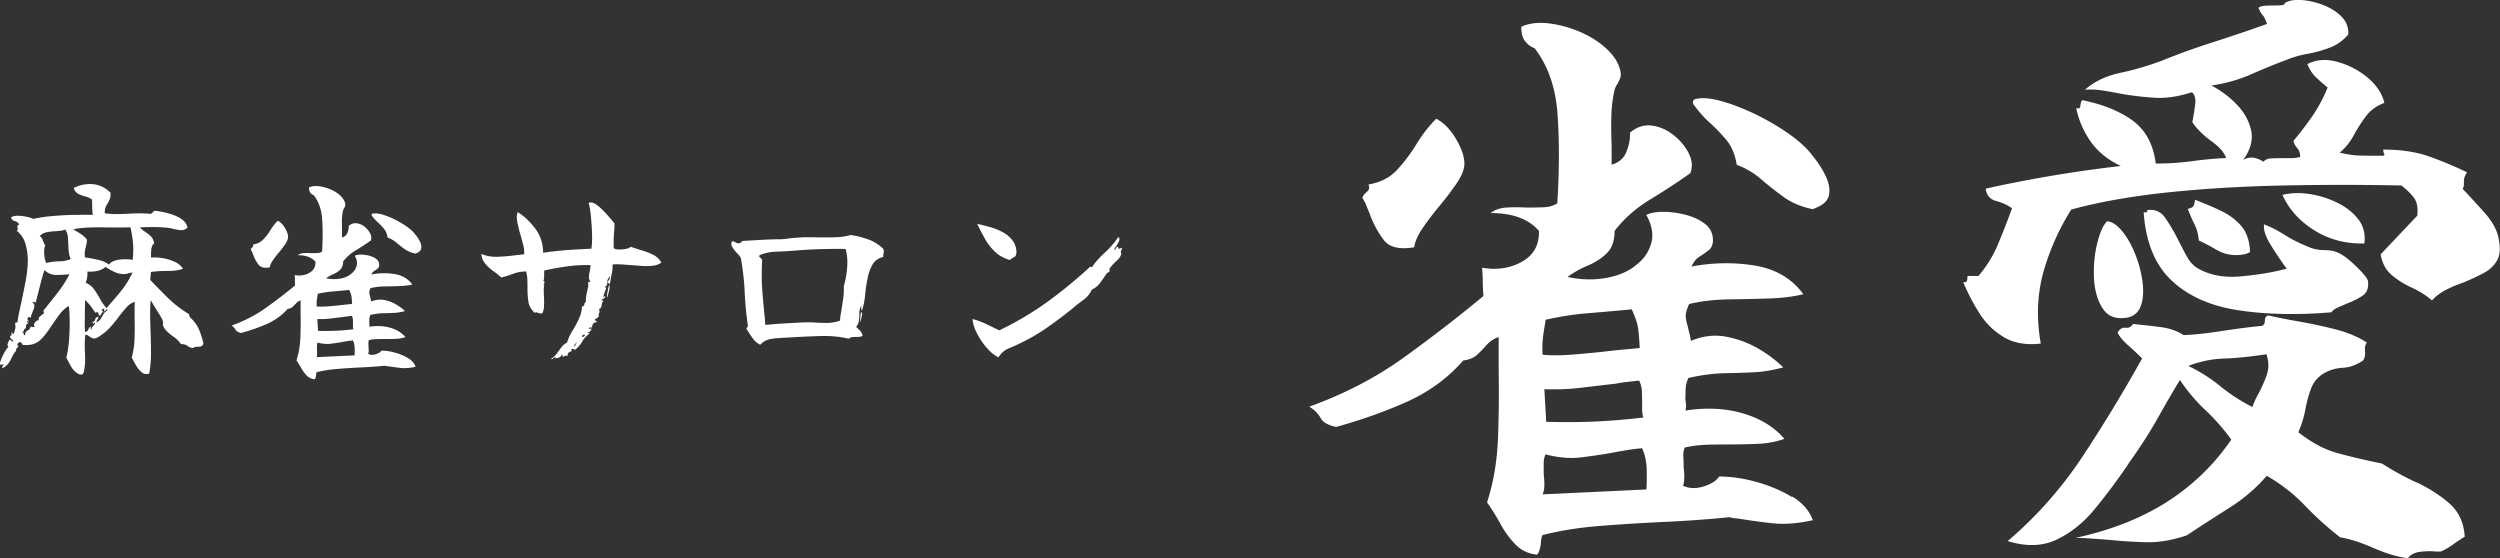 <svg xmlns="http://www.w3.org/2000/svg" id="_01" viewBox="0 0 268.72 60.01"><rect x="0" y="0" width="268.72" height="60.01" fill="#333333" stroke="none"/><defs><style>.cls-1{fill:#ffffff;stroke-width:0}</style></defs><g id="logo"><path id="_雀愛" d="M194.77 16.66c-.57-.75-1.4-1.51-2.5-2.28-1.09-.77-2.28-1.46-3.55-2.08-1.27-.62-2.49-1.09-3.65-1.42-1.16-.33-2.11-.41-2.86-.23-.22.09-.29.26-.2.53.53.75 1.11 1.41 1.74 1.98.63.57 1.24 1.2 1.81 1.88.57.68.94 1.58 1.12 2.68.96.35 1.83.86 2.59 1.52.77.66 1.58 1.3 2.43 1.92.85.62 1.89 1.06 3.12 1.32 1.05-.35 1.64-.85 1.77-1.49.13-.64 0-1.35-.39-2.15-.39-.79-.88-1.52-1.44-2.18Zm-2.14 36.77c-1.12-.68-2.39-1.22-3.81-1.62-1.42-.4-2.77-.59-4.04-.59-.26.44-.81.79-1.64 1.06-.83.26-1.58.24-2.23-.07.09-.26.13-.57.13-.93s-.02-.7-.07-1.06c0-.4-.01-.78-.03-1.16-.02-.37.03-.69.16-.96.79-.18 1.6-.27 2.43-.3.83-.02 1.64-.03 2.43-.03 1.05 0 2.07-.02 3.05-.07.99-.04 1.92-.22 2.79-.53-1.1-1.28-2.58-2.19-4.47-2.74-1.88-.55-3.94-.65-6.17-.3.04-.13.07-.3.07-.5s-.02-.41-.07-.63c0-.4.01-.8.03-1.22.02-.42.12-.8.3-1.16 1.4-.31 2.65-.47 3.74-.5 1.09-.02 2.16-.05 3.19-.1 1.03-.04 2.11-.22 3.25-.53-.75-.75-1.65-1.43-2.73-2.05-1.07-.62-2.22-1.03-3.45-1.26-1.23-.22-2.47-.07-3.74.46-.04-.31-.1-.58-.16-.83-.07-.24-.12-.47-.16-.69-.13-.4-.21-.76-.23-1.09-.02-.33.1-.78.36-1.35 1.27-.31 2.66-.47 4.17-.5 1.51-.02 2.98-.05 4.4-.1 1.42-.04 2.66-.2 3.71-.46-1.23-1.67-2.96-2.7-5.19-3.07-2.23-.37-4.51-.34-6.83.1.22-.48.5-.84.85-1.06.35-.22.68-.45.99-.69.31-.24.46-.6.46-1.09 0-.7-.27-1.28-.82-1.72-.55-.44-1.24-.77-2.07-.99-.83-.22-1.64-.33-2.43-.33s-1.4.11-1.84.33c.61 1.1.79 2.11.53 3.04-.26.93-.79 1.7-1.58 2.31-.83.71-1.92 1.18-3.25 1.42-1.34.24-2.73.21-4.17-.1.66-.48 1.38-.89 2.17-1.22.79-.33 1.47-.77 2.04-1.32.57-.55.85-1.35.85-2.41 1.01-1.32 2.28-2.44 3.81-3.37 1.53-.93 2.98-1.87 4.33-2.84.26-.66.21-1.36-.16-2.11-.37-.75-.92-1.41-1.64-1.98-.72-.57-1.5-.91-2.33-1.02-.83-.11-1.62.14-2.36.76.04.62-.08 1.29-.36 2.02-.29.73-.82 1.2-1.61 1.42v-2.05c-.04-1.06-.06-2.09-.03-3.11.02-1.01.14-1.98.36-2.91.04-.18.15-.4.33-.66.09-.18.16-.34.23-.5.07-.15.1-.32.1-.5-.09-.88-.53-1.72-1.31-2.51-.79-.79-1.75-1.44-2.89-1.95-1.14-.51-2.3-.84-3.48-.99-1.18-.15-2.19-.03-3.02.36 0 .66.13 1.17.39 1.52.26.35.61.62 1.05.79 1.45 1.89 2.27 4.27 2.46 7.14.2 2.86.19 6.04-.03 9.52-.39.26-.89.41-1.48.43-.59.02-1.22.03-1.87.03-.7-.04-1.4-.04-2.1 0-.7.04-1.27.24-1.71.59 2.36 0 4.09.64 5.19 1.92.04 1.5-.56 2.6-1.81 3.3-1.25.71-2.68.93-4.3.66.04.53.07 1.01.07 1.45s.02.97.07 1.59c-2.76 2.29-5.63 4.5-8.6 6.64-2.98 2.14-6.35 3.89-10.12 5.25.57.35.97.76 1.22 1.22.24.46.8.78 1.67.96 2.71-.75 5.25-1.65 7.62-2.71 2.36-1.06 4.38-2.53 6.04-4.43.66-.09 1.16-.3 1.51-.63.35-.33.69-.68 1.02-1.06a3 3 0 0 1 1.28-.83V40c.04 2.16.02 4.49-.07 7-.09 2.51-.48 4.85-1.18 7 .53.75 1.02 1.54 1.48 2.38.46.84 1 1.56 1.61 2.18.61.62 1.38.97 2.3 1.06.22-.31.35-.72.39-1.22.04-.51.11-.8.2-.89 1.93-.49 4.03-.82 6.31-.99 2.28-.18 4.6-.32 6.96-.43 2.36-.11 4.64-.28 6.83-.5.13.04.26.08.39.1.13.02.26.03.39.03 1.36.22 2.65.4 3.88.53s2.65.02 4.27-.33c-.35-1.01-1.08-1.86-2.2-2.54Zm-16.15-11.4c.02.4.03.79.03 1.19v.83c0 .29.04.56.13.83-1.88.22-3.61.36-5.19.43-1.58.07-3.33.08-5.25.03l-.2-3.5c1.4.04 2.74-.01 4.01-.17 1.27-.15 2.5-.3 3.68-.43.44-.09.86-.15 1.28-.2.42-.04.82-.09 1.22-.13.17.35.27.73.3 1.12Zm-10.65-5.61c.07-.53.14-1.03.23-1.52.04-.22.07-.4.07-.53 1.58-.35 3.04-.58 4.4-.69 1.36-.11 2.98-.25 4.86-.43.35.75.57 1.38.66 1.88.09.51.15 1.27.2 2.28-.44.04-.9.09-1.38.13-.48.04-.94.09-1.38.13-1.49.18-2.92.32-4.3.43-1.38.11-2.51.12-3.38.03-.04-.62-.03-1.19.03-1.72Zm11.14 16.19-11.17.53c.13-.26.2-.59.2-.99s-.02-.79-.07-1.19V49.8c0-.37.07-.69.2-.96 1.36.35 2.6.46 3.74.33a56.7 56.7 0 0 0 3.55-.53c.48-.09.97-.18 1.48-.26.5-.09 1.04-.15 1.61-.2.31.71.47 1.45.49 2.25.02.79.01 1.52-.03 2.18Zm-29.69-29.47c.39 1.01.89 1.91 1.48 2.68.59.77 1.68 1.02 3.25.76.09-.62.39-1.31.92-2.08s1.13-1.56 1.81-2.38c.68-.81 1.28-1.61 1.81-2.38.53-.77.81-1.44.85-2.02.04-.75-.24-1.65-.85-2.71s-1.34-1.81-2.17-2.25c-.79.79-1.5 1.71-2.13 2.74-.64 1.04-1.34 1.96-2.1 2.78-.77.82-1.78 1.33-3.05 1.55.09.26.09.46 0 .59-.09.13-.2.24-.33.33-.18.18-.29.35-.33.53.17.26.33.56.46.89.13.33.26.65.39.96Zm112.44 28.71a31.5 31.5 0 0 1-3.68-2.02c-1.93-.4-3.56-.78-4.89-1.16-1.34-.37-2.7-1.11-4.11-2.21.35-.79.6-1.61.76-2.44.15-.84.36-1.6.62-2.28.26-.68.72-1.22 1.38-1.62.61-.35 1.29-.55 2.04-.59.74-.04 1.47-.31 2.17-.79.17-.26.24-.59.2-.99-.04-.4.02-.7.2-.93-.96-.62-2.09-1.09-3.38-1.42-1.29-.33-2.57-.6-3.84-.83-1.27-.22-2.39-.44-3.35-.66-.26.04-.39.22-.39.53s-.11.51-.33.59c-1.36.13-2.81.32-4.37.56-1.55.24-2.9.39-4.04.43-.66-.44-1.48-.73-2.46-.86-.99-.13-1.98-.24-2.99-.33-.18.31-.44.44-.79.4-.35-.04-.64.13-.85.53.22.44.59.89 1.12 1.35.53.46 1.03.94 1.51 1.42a164.11 164.11 0 0 1-6.4 10.54 43.314 43.314 0 0 1-8.05 9.09c2.01.62 3.78.56 5.29-.17 1.51-.73 2.85-1.8 4.01-3.2 1.16-1.41 2.24-2.84 3.25-4.3.13-.18.25-.35.36-.53.11-.18.23-.35.36-.53 1.09-1.54 2.07-3.07 2.92-4.59.85-1.52 1.63-2.85 2.33-4 .79 1.19 1.7 2.27 2.73 3.24 1.03.97 1.96 2.03 2.79 3.17-1.8 2.64-4.07 4.86-6.83 6.64-2.76 1.78-6.07 3.09-9.92 3.93.57 0 1.15.02 1.74.07.59.04 1.19.09 1.81.13 1.27.13 2.59.22 3.97.26 1.38.04 2.86-.2 4.43-.73 1.53-1.01 3.06-2 4.6-2.97 1.53-.97 2.87-2.11 4.01-3.44 1.53.88 2.89 1.94 4.07 3.17 1.18 1.23 2.45 2.38 3.81 3.44 1.05.18 2.25.56 3.61 1.16 1.36.59 2.58.96 3.68 1.09.31-.4.76-.63 1.35-.69.59-.07 1.13-.08 1.61-.03h.59c.48-.22.92-.47 1.31-.76.39-.29.81-.56 1.25-.83-.09-1.5-.64-2.69-1.64-3.57-1.01-.88-2.19-1.64-3.55-2.28Zm-16.06-11.57c-.24.68-.54 1.35-.89 2.02a7.487 7.487 0 0 0-.66 1.45c-1.23-.62-2.36-1.35-3.42-2.21a17.28 17.28 0 0 0-3.48-2.21c1.27-.48 2.55-.75 3.84-.79 1.29-.04 2.81-.2 4.57-.46.26.79.27 1.53.03 2.21Zm24.92-14.63c-.18-.93-.69-1.86-1.54-2.81-.85-.95-1.63-1.79-2.33-2.54.09-.18.13-.33.13-.46v-.33c0-.18.02-.33.07-.46.04-.13.13-.31.26-.53a39.18 39.18 0 0 0-4.01-1.68c-1.4-.51-3.07-.76-4.99-.76 0 .13.02.26.07.4.09.13.07.22-.07.26h-.79c-.79 0-1.43-.01-1.94-.03-.5-.02-1.15-.12-1.94-.3.61-.53 1.12-1.16 1.51-1.88.39-.73.83-1.41 1.31-2.05.48-.64 1.14-1.11 1.97-1.42-.26-1.06-.89-1.98-1.87-2.78a8.71 8.71 0 0 0-3.25-1.65c-1.18-.31-2.23-.22-3.15.26.22.57.53 1.05.92 1.42.39.37.81.74 1.25 1.09-.44 1.1-.98 2.11-1.61 3.04-.64.93-1.33 1.83-2.07 2.71.09.31.23.57.43.79.2.22.3.53.3.93-.31.09-.64.13-.99.13h-.99c-.44 0-.83.01-1.18.03-.35.02-.61.14-.79.36-.31-.22-.65-.36-1.02-.43s-.76.01-1.15.23c.79-1.1 1.07-2.16.85-3.17-.22-1.01-.73-1.94-1.54-2.78-.81-.84-1.72-1.52-2.73-2.05 1.53-.22 2.94-.62 4.24-1.19 1.29-.57 2.53-1.08 3.71-1.52a11.3 11.3 0 0 1 2.36-.69c.83-.15 1.63-.37 2.4-.66.77-.29 1.43-.76 2-1.42.04-.75-.2-1.39-.72-1.92-.53-.53-1.19-.95-2-1.26-.81-.31-1.6-.48-2.36-.53-.77-.04-1.35.07-1.74.33 0 .13-.12.21-.36.23-.24.02-.52.03-.82.03-.35 0-.68.01-.99.03-.31.02-.53.1-.66.23.17.4.33.66.46.79s.28.44.46.93c-1.97.71-3.89 1.35-5.75 1.95-1.86.59-3.67 1.24-5.42 1.95-1.49.57-3.01 1.02-4.56 1.35-1.55.33-2.84.94-3.84 1.82.57-.04 1.16-.02 1.77.07.61.09 1.25.2 1.9.33 1.18.22 2.42.37 3.71.46 1.29.09 2.66-.11 4.11-.59.31.26.43.68.36 1.26-.07.57-.14 1.08-.23 1.52-.04.22-.07.37-.07.46.48.71 1.16 1.38 2.04 2.02.88.64 1.4 1.24 1.58 1.82-1.1.04-2.31.15-3.65.33-1.34.18-2.64.26-3.91.26-.26-2.07-1.1-3.61-2.5-4.63-1.4-1.01-3.2-1.74-5.39-2.18-.09.04-.15.2-.2.46 0 .13-.02.24-.07.33-.04.09-.18.11-.39.07a9.6 9.6 0 0 0 1.54 3.57c.77 1.1 1.85 1.98 3.25 2.64-2.67.31-5.28.68-7.82 1.12-2.54.44-4.77.88-6.7 1.32.09.71.46 1.15 1.12 1.32.66.18 1.23.44 1.71.79-.48 1.32-.99 2.61-1.51 3.87-.53 1.26-1.23 2.39-2.1 3.4h-1.18v.13c0 .13-.02.26-.07.4-.04.13-.18.18-.39.13.48 1.15 1.06 2.26 1.74 3.34a7.725 7.725 0 0 0 2.63 2.58c1.07.64 2.4.87 3.97.69-.48-2.69-.39-5.22.26-7.6.66-2.38 1.66-4.65 3.02-6.81 3.11-.84 6.6-1.45 10.48-1.85s7.95-.64 12.22-.73c4.27-.09 8.53-.09 12.78 0 .57.44 1.02.88 1.35 1.32.33.44.45 1.08.36 1.92l-3.94 4.16c.17.97.58 1.72 1.22 2.25.63.53 1.36.98 2.17 1.35.81.37 1.52.83 2.13 1.35.39-.44.89-.81 1.48-1.12.59-.31 1.21-.57 1.87-.79.74-.31 1.46-.64 2.13-.99.68-.35 1.18-.81 1.51-1.39.33-.57.38-1.36.16-2.38Zm-19.83-.9c1.58.99 3.37 1.47 5.39 1.42.13-1.01-.09-1.88-.66-2.61-.57-.73-1.33-1.32-2.27-1.78-.94-.46-1.94-.77-2.99-.93-1.05-.15-2.01-.12-2.89.1.7 1.54 1.84 2.81 3.42 3.8Zm-20.23 9.42c.79-.13 1.31-.55 1.58-1.26.26-.7.33-1.56.2-2.58-.13-1.01-.39-2.02-.79-3.01-.39-.99-.87-1.82-1.41-2.48-.55-.66-1.08-1.01-1.61-1.06-.44.44-.8 1.26-1.08 2.45-.29 1.19-.39 2.42-.33 3.7.07 1.28.37 2.35.92 3.2.55.86 1.39 1.2 2.53 1.02Zm7.81-8.33c.66.31 1.3.65 1.94 1.02.63.37 1.32.56 2.07.56.26 0 .53-.02.79-.07.26-.04.5-.13.72-.26-.04-1.19-.36-2.12-.95-2.81-.59-.68-1.34-1.23-2.23-1.65-.9-.42-1.81-.8-2.73-1.16-.04.31-.1.53-.16.66-.07.13-.27.24-.62.33.22.57.46 1.12.72 1.65.26.53.42 1.1.46 1.72Zm-5.91-3.03c.22 3.22 1.22 5.66 2.99 7.33 1.77 1.67 4.15 2.74 7.13 3.2 2.98.46 6.33.54 10.05.23.17-.22.42-.4.72-.53.31-.13.61-.26.92-.4.61-.22 1.17-.5 1.68-.83.5-.33.71-.85.62-1.55 0-.18-.19-.47-.56-.89-.37-.42-.8-.84-1.28-1.26-.48-.42-.9-.72-1.25-.89-.44-.22-.94-.33-1.51-.33s-1.09-.09-1.58-.26c-1.09-.44-2.03-.9-2.79-1.39-.77-.48-1.5-.86-2.2-1.12-.09.57.16 1.33.76 2.28.59.95 1.15 1.77 1.67 2.48-1.49.4-3.14.67-4.96.83-1.82.16-3.36-.14-4.63-.89-.44-.26-.81-.67-1.12-1.22-.31-.55-.61-1.13-.92-1.75-.44-.88-.91-1.68-1.41-2.41-.5-.73-1.19-1-2.07-.83.13 0 .17.04.13.13-.04.09-.18.11-.39.07Z" style="fill:#ffffff;stroke-width:0"/><path d="M21.86 36.88c-.03.19-.1.3-.22.34-.11.03-.23.05-.36.05-.1 0-.19 0-.28.02s-.17.06-.25.12c-.26-.03-.46-.11-.6-.23-.14-.12-.38-.19-.7-.2-.22-.3-.46-.55-.72-.73-.26-.18-.49-.37-.71-.56-.22-.19-.39-.44-.52-.74.02-.06.02-.16.02-.29s-.04-.26-.12-.41c-.11-.19-.26-.44-.46-.76l-.74-1.21c-.05.48-.07 1-.06 1.55 0 .55.02 1.12.04 1.69.03.8.05 1.6.05 2.39s-.06 1.54-.19 2.24c-.29.1-.54.06-.76-.1-.22-.16-.41-.38-.58-.65-.17-.27-.32-.54-.44-.79a1.2 1.2 0 0 1-.1-.19c.18-.64.28-1.3.3-1.97s.03-1.38.01-2.11v-.92c0-.31 0-.64.02-.97-.32.08-.63.29-.94.64-.3.34-.61.72-.92 1.14s-.63.79-.95 1.13c-.11.11-.27.25-.47.41-.2.16-.4.3-.59.42-.19.12-.35.19-.48.2-.08 0-.16-.02-.25-.06s-.18-.09-.28-.16c-.06-.05-.13-.09-.2-.13a.631.631 0 0 0-.23-.08c-.05.38-.07.72-.07 1.02s0 .58.02.85c.02.32.02.64.02.97s-.05.72-.14 1.19c-.05.16-.12.25-.23.26-.1.02-.2 0-.28-.02-.35-.18-.62-.43-.82-.77s-.38-.68-.55-1.03c.13-.48.22-1.06.28-1.75.06-.69.08-1.38.08-2.06s-.03-1.26-.1-1.73c-.38.22-.74.56-1.07 1.01-.33.45-.65.91-.96 1.38-.31.47-.64.88-.97 1.21-.21.21-.46.36-.74.47-.29.1-.64.15-1.06.13-.08 0-.14-.02-.18-.06a.258.258 0 0 1-.08-.13c-.03-.06-.06-.11-.1-.13-.03-.02-.1 0-.22.06-.06.03-.11.09-.14.17-.03.08 0 .14.1.17.02.06-.03.14-.14.24-.11.11-.14.2-.07.26-.19.21-.34.42-.44.65-.1.22-.22.44-.36.66-.14.22-.36.41-.66.59-.06-.03-.08-.08-.05-.14.03-.06.06-.13.1-.19.02-.05.03-.08.05-.1-.27.08-.42.08-.43 0 .05-.26.16-.57.35-.95.18-.38.38-.68.59-.92-.08-.08-.11-.16-.1-.25.02-.09.06-.2.12-.32.03-.08.06-.14.07-.19.06 0 .14.04.22.12.08.08.15.1.22.05a.915.915 0 0 0-.23-.25c-.09-.07-.13-.19-.13-.35.1.02.15 0 .16-.04s0-.08-.01-.11c-.02-.11 0-.18.05-.19.05.02.07.05.07.1s.03.07.1.07c.08-.18.14-.36.18-.55.04-.19.04-.38-.01-.58.05-.14.13-.17.24-.07.05-.35.11-.72.19-1.1.08-.38.17-.78.26-1.2.16-.74.31-1.5.46-2.28.14-.78.22-1.54.22-2.26-.02-.62-.11-1.2-.28-1.74-.17-.54-.48-.98-.92-1.33.08-.05.12-.1.12-.14s0-.1-.02-.17a.315.315 0 0 1-.01-.17c0-.06.07-.13.18-.19-.08-.18-.23-.3-.46-.36s-.36-.2-.41-.41c.18-.11.41-.17.7-.17s.59.03.91.1c.32.06.58.14.79.24.53-.13 1.18-.23 1.97-.3.78-.07 1.57-.12 2.36-.13s1.48-.02 2.05 0c-.03-.22-.05-.48-.06-.77 0-.29-.01-.58-.01-.86-.19-.16-.43-.28-.72-.35-.29-.07-.55-.17-.79-.3a.922.922 0 0 1-.46-.62c.7-.34 1.4-.47 2.09-.4.69.07 1.3.37 1.85.9.03.27.01.5-.06.67-.07.18-.15.34-.23.48-.1.14-.18.3-.24.46-.06.16-.09.37-.07.62.53.06.99.09 1.39.08.4 0 .79-.02 1.18-.04.35-.02.72-.03 1.09-.04.38 0 .8.01 1.28.06.08-.05.15-.11.22-.18.06-.07.14-.12.22-.16.51.06 1.02.16 1.51.3.5.14.93.32 1.3.56.37.24.6.55.7.94-.21.21-.44.3-.68.29-.25-.02-.5-.06-.76-.12-.08-.02-.16-.03-.23-.05-.07-.02-.14-.03-.2-.05-.32-.05-.71-.08-1.16-.1-.46-.02-.88-.02-1.28-.01-.4 0-.67.02-.82.04.18.18.37.34.59.48.22.14.42.3.6.48s.3.42.35.74c-.19.16-.3.42-.32.78-.02.36-.03.61-.01.76.35-.03.75-.02 1.19.05.44.06.87.19 1.28.37.42.18.74.44.96.78-.45.16-.98.24-1.6.23-.62 0-1.23.03-1.84.11-.02.14-.03.3-.05.47s-.02.3-.02.4c.64.67 1.29 1.33 1.94 1.97.66.64 1.4 1.21 2.23 1.7-.02.06 0 .14.05.22.03.05.05.09.05.12.42.38.72.79.92 1.22.2.43.37.96.52 1.58ZM7.51 29.47c-.54.06-1.04.09-1.5.08-.46 0-.87-.18-1.24-.52-.16.51-.31 1.06-.46 1.64s-.3 1.2-.48 1.86c-.21-.11-.32-.11-.34 0 .13.06.2.15.2.25s0 .22-.04.35c-.05.16-.12.34-.2.53-.09.19-.13.36-.13.5-.11-.1-.22-.1-.34 0-.03.11-.03.19 0 .24.03.05.07.09.12.12l.05.05-.26-.07c-.02.06.02.12.1.17.03.02.06.04.07.07-.14.05-.22.11-.24.19-.02.08-.03.17-.04.25 0 .09-.08.17-.23.25.03.06.04.11.01.14s-.05.06-.08.07c-.06.05-.1.09-.1.12.08-.03.13-.04.14-.01.02.02.02.06.02.11 0 .03 0 .07.02.11.02.04.06.06.14.06 0-.26.09-.42.26-.5.18-.08.29-.22.34-.43.06.03.14.05.24.05s.16-.02.19-.05c-.11-.13-.1-.27.02-.43.13-.16.26-.25.41-.26-.02-.16.01-.28.08-.35.07-.07.16-.14.25-.2.03-.03.07-.06.12-.1.05-.03.09-.07.12-.12l-.07-.24c.5-.62.99-1.25 1.49-1.88.5-.63.94-1.32 1.32-2.05Zm.1-1.63c-.14-.29-.22-.63-.24-1.03l-.06-1.19c-.02-.39-.12-.71-.3-.95-.22.1-.52.15-.88.17-.36.02-.71.05-1.04.11-.34.06-.61.2-.82.42.16.11.27.27.34.47s.15.39.26.56c-.06.08-.1.24-.12.49-.02.25 0 .5.04.76s.1.46.18.62c.42-.11.87-.17 1.37-.18.5 0 .92-.09 1.27-.25Zm6.65.09c.08-.7.09-1.35.02-1.94-.06-.59-.15-1.11-.26-1.56-.43.02-.85.02-1.25.02h-1.18c-.66-.02-1.29-.02-1.9 0-.61.02-1.22.08-1.82.19.26.16.51.32.77.48.26.16.48.35.67.58.03.11.04.23.01.36-.02.13-.05.26-.08.41-.05.18-.09.36-.12.56-.03.2-.02.41.02.64.37.05.81.13 1.33.24.52.11.93.29 1.24.53.22-.29.59-.46 1.09-.53.5-.06.99-.06 1.45.02Zm-2.72 5.47c0-.13-.02-.18-.05-.17-.03.02-.07.06-.12.12-.1.08-.16.12-.19.12.05-.21.02-.32-.07-.34 0 .16-.06.18-.17.07-.03.1 0 .17.07.22.06.05.1.1.1.14-.1.02-.16.04-.18.07-.02.03-.04.07-.04.12-.02.05-.04.09-.07.12s-.11.04-.24.02c.05-.11.04-.2-.04-.28-.07-.07-.17-.07-.3.01-.16-.26-.33-.5-.5-.73a5.17 5.17 0 0 0-.6-.64v.47c0 .17 0 .34-.02.52 0 .42 0 .84-.01 1.26 0 .42 0 .82.04 1.19.18-.03.29-.12.35-.28.06-.15.14-.26.25-.32v.14c-.02.14 0 .21.07.19 0-.08.03-.16.08-.23s.11-.14.16-.2c.14-.16.18-.27.12-.34-.03.06-.08.1-.14.1s-.1-.03-.12-.1c.18-.06.28-.18.32-.34s.16-.25.35-.26c-.02.11-.05.21-.11.29-.06.08-.1.18-.13.31.21-.08.36-.2.47-.37.1-.17.21-.34.31-.52s.24-.3.42-.38Zm2.72-4.1c-.06 0-.14 0-.22.02-.08.02-.16.03-.24.05-.08.03-.16.06-.24.07-.08.02-.15.02-.22.02-.37 0-.72-.08-1.06-.24s-.65-.34-.94-.53c-.43.38-1.08.55-1.94.5.02.46-.05.86-.19 1.2.38.16.69.4.92.73.23.33.44.67.64 1.03.19.36.42.68.67.97.53-.59 1.04-1.19 1.54-1.8.5-.61.92-1.29 1.27-2.04ZM44.64 39.43c-.59.13-1.11.17-1.56.12-.45-.05-.92-.11-1.42-.19-.05 0-.1 0-.14-.01s-.1-.02-.14-.04c-.8.08-1.63.14-2.5.18-.86.04-1.71.09-2.54.16-.83.06-1.6.18-2.3.36-.03.03-.06.14-.07.32-.02.18-.06.33-.14.44-.34-.03-.62-.16-.84-.38a3.7 3.7 0 0 1-.59-.79c-.17-.3-.35-.59-.54-.86.26-.78.4-1.63.43-2.54s.04-1.76.02-2.54v-1.37c-.19.06-.35.17-.47.3s-.24.26-.37.38-.31.2-.55.23c-.61.69-1.34 1.22-2.21 1.61-.86.38-1.79.71-2.78.98-.32-.06-.52-.18-.61-.35a1.16 1.16 0 0 0-.44-.44c1.38-.5 2.61-1.13 3.7-1.91 1.09-.78 2.14-1.58 3.14-2.41-.02-.22-.02-.42-.02-.58s0-.34-.02-.53c.59.1 1.12.02 1.57-.24.46-.26.68-.66.66-1.2-.4-.46-1.03-.7-1.9-.7.16-.13.37-.2.62-.22.26-.02.51-.02.77 0 .24 0 .47 0 .68-.01.22 0 .4-.06.54-.16.08-1.26.08-2.42.01-3.46s-.37-1.9-.9-2.59c-.16-.06-.29-.16-.38-.29s-.14-.31-.14-.55c.3-.14.67-.19 1.1-.13s.86.18 1.27.36c.42.18.77.42 1.06.71s.45.59.48.91c0 .06-.01.12-.04.18-.02.06-.05.12-.08.18-.06.1-.1.18-.12.24-.08.34-.12.69-.13 1.06 0 .37 0 .74.01 1.13v.74c.29-.08.48-.25.59-.52.1-.26.15-.51.13-.73.27-.22.56-.32.86-.28.3.04.59.16.85.37s.46.45.6.72c.14.27.16.53.06.77-.5.35-1.02.7-1.58 1.03s-1.02.74-1.39 1.22c0 .38-.1.68-.31.88s-.46.36-.74.48c-.29.12-.55.27-.79.44.53.11 1.04.12 1.52.04.49-.09.88-.26 1.19-.52.29-.22.48-.5.58-.84.1-.34.03-.7-.19-1.1.16-.08.38-.12.67-.12s.58.04.89.12c.3.08.56.2.76.36.2.16.3.37.3.62 0 .18-.06.31-.17.4-.11.09-.23.17-.36.25s-.23.21-.31.38c.85-.16 1.68-.17 2.5-.04s1.45.51 1.9 1.12c-.38.1-.84.15-1.36.17-.52.02-1.06.03-1.61.04-.55 0-1.06.07-1.52.18-.1.21-.14.37-.13.49 0 .12.04.25.08.4a7.937 7.937 0 0 1 .12.55c.46-.19.92-.25 1.37-.17.45.08.87.23 1.26.46.39.22.72.47 1 .74-.42.11-.81.18-1.19.19-.38.02-.76.03-1.16.04-.4 0-.86.07-1.37.18-.06.13-.1.27-.11.42 0 .15-.01.3-.01.44.02.08.02.16.02.23s0 .13-.02.18c.82-.13 1.57-.09 2.26.11s1.23.53 1.63 1c-.32.11-.66.18-1.02.19-.36.02-.73.02-1.12.02-.29 0-.58 0-.89.01-.3 0-.6.04-.89.11-.05.1-.07.21-.06.35 0 .14.01.28.01.42.02.13.02.26.02.38s-.02.24-.05.34c.24.11.51.12.82.02.3-.1.5-.22.6-.38.46 0 .96.07 1.48.22.52.14.98.34 1.39.59s.68.56.8.92Zm-13.68-13.9c-.02.21-.12.45-.31.73-.19.28-.41.57-.66.86-.25.3-.47.58-.66.86-.19.28-.3.53-.34.76-.58.1-.97 0-1.19-.28-.22-.28-.4-.6-.54-.97-.05-.11-.1-.23-.14-.35-.05-.12-.1-.23-.17-.32.02-.06.06-.13.12-.19.05-.03.09-.07.12-.12.03-.05.03-.12 0-.22.46-.08.84-.27 1.12-.56.28-.3.54-.63.77-1.01.23-.38.49-.71.78-1 .3.16.57.43.79.82.22.38.33.71.31.98Zm6.89 7.15c-.02-.37-.04-.64-.07-.83-.03-.18-.11-.41-.24-.68-.69.06-1.28.12-1.78.16s-1.03.12-1.61.25c0 .05 0 .11-.02.19-.03.18-.06.36-.08.55-.02.19-.03.4-.01.62.32.03.73.03 1.24-.01.5-.04 1.03-.09 1.57-.16.16-.02.33-.03.5-.05.18-.02.34-.03.5-.05Zm.26 5.52c.02-.24.02-.5.01-.79 0-.29-.07-.56-.18-.82-.21.02-.4.04-.59.07-.18.03-.36.06-.54.1-.45.08-.88.14-1.3.19-.42.05-.87 0-1.37-.12-.05.1-.07.21-.07.35v.42c.02.14.02.29.02.43s-.02.26-.07.36l4.08-.19Zm-.12-2.81c-.03-.1-.05-.2-.05-.3v-.3c0-.14 0-.29-.01-.43 0-.14-.04-.28-.11-.41-.14.02-.29.03-.44.05-.15.02-.31.04-.47.07-.43.05-.88.1-1.34.16-.46.06-.95.08-1.46.06l.07 1.27c.7.02 1.34.01 1.92-.01.58-.02 1.21-.08 1.9-.16Zm6.65-8.13c-.45-.1-.83-.26-1.14-.48-.31-.22-.61-.46-.89-.7-.28-.24-.6-.42-.95-.55-.06-.4-.2-.72-.41-.97s-.43-.48-.66-.68c-.23-.21-.44-.45-.64-.72-.03-.1 0-.16.07-.19.27-.06.62-.04 1.04.08.42.12.87.29 1.33.52s.9.48 1.3.76.7.56.91.83c.21.24.38.5.53.79s.19.55.14.78c-.05.23-.26.41-.65.54ZM71.09 28.22c-.18.14-.4.24-.68.3s-.58.08-.9.08c-.26 0-.53-.01-.82-.04s-.57-.04-.84-.06c-.38-.03-.75-.06-1.1-.08-.35-.02-.66-.02-.91.01.02.29 0 .56-.05.82-.05.26-.1.5-.14.72-.02.11-.03.22-.05.31-.02.1-.03.18-.05.26a.234.234 0 0 1-.12-.1c-.03-.03-.06-.05-.07-.06-.02 0-.06 0-.14.04.05.06.06.12.04.16-.02.04-.06.09-.11.16-.06.05-.11.09-.14.12.02.06.08.07.19.02-.06.14-.13.32-.2.52s-.12.36-.16.49c.03.05.09.02.17-.07.08.08.04.17-.12.26a.99.99 0 0 0-.17.11c-.05.04-.07.08-.07.13.11-.06.18-.04.19.07-.1.06-.15.2-.17.41s-.11.35-.29.43c.05.14.07.24.06.3 0 .06-.02.1-.04.13s-.03.07-.05.12 0 .13.02.24c-.06.06-.14.12-.22.18s-.16.11-.24.16c0 .05.04.08.12.1.1.05.13.11.1.19-.13-.03-.24.01-.35.13s-.15.27-.13.44c-.16-.06-.28-.04-.36.07.02.05.07.06.17.05.1-.02.16 0 .19.02-.06.03-.11.06-.13.1s-.04.06-.06.1c-.02.05-.04.08-.08.11-.04.02-.12.04-.23.04 0 .06.02.09.07.07.06 0 .11.02.14.07-.32.24-.58.52-.77.85-.19.33-.46.64-.79.92-.03-.06-.09-.1-.17-.1s-.14-.02-.17-.05c-.06.05-.06.14 0 .26-.02.02-.05.03-.1.05-.1.03-.18.08-.25.13-.07.06-.1.16-.08.32-.11 0-.21 0-.3.02s-.16.06-.2.12c-.05-.02-.07-.06-.06-.13s-.02-.12-.08-.13c-.06.16-.16.26-.28.31-.12.05-.28.08-.49.1l.14-.14c-.06 0-.12.01-.16.04-.04.02-.08.05-.11.08s-.07.06-.11.08c-.04.02-.1.03-.18.01.27-.16.49-.36.66-.6s.34-.47.5-.68.36-.38.59-.49c.14-.45.34-.88.59-1.28s.48-.82.68-1.25.32-.88.34-1.36c.16 0 .24-.07.25-.2 0-.14.07-.23.18-.28a1.4 1.4 0 0 1 0-.5c.03-.18.06-.36.1-.55.05-.18.09-.36.12-.55.03-.19.03-.38 0-.58.08.06.17.06.26 0a.761.761 0 0 1-.17-.54c.02-.2.05-.4.1-.61.02-.11.03-.22.05-.32.02-.1.02-.2.02-.3-.8-.03-1.63.01-2.48.13-.86.12-1.68.27-2.48.44-.02.1-.02.18-.02.26v.26c0 .1 0 .2-.01.3 0 .1-.04.2-.08.3.1.02.14.07.12.17-.02.1-.06.2-.12.31l.12-.07c-.05.14-.07.33-.07.55s0 .46.02.7c.02.32.02.64.01.96 0 .32-.06.59-.16.82-.08.06-.16.09-.23.07-.07-.02-.15-.04-.23-.07-.05-.02-.1-.03-.17-.05-.06-.02-.14 0-.22.05-.38-.37-.61-.76-.67-1.18-.06-.42-.1-.87-.1-1.37 0-.29 0-.59-.01-.9 0-.31-.05-.64-.13-1-.5 0-.96.08-1.4.25-.44.17-.87.3-1.28.4-.26-.24-.55-.48-.88-.71-.33-.23-.61-.5-.85-.79-.24-.3-.38-.64-.41-1.04.54.24 1.15.34 1.82.31.67-.03 1.31-.09 1.92-.17.14-.02.29-.03.44-.05.15-.02.29-.03.42-.05.02-.35-.02-.72-.12-1.09-.1-.38-.2-.75-.31-1.12-.13-.45-.23-.88-.31-1.28-.08-.41-.06-.76.05-1.04.69.43 1.31 1.02 1.87 1.75.56.74.85 1.61.86 2.62.67-.1 1.26-.17 1.78-.22.51-.05 1.03-.09 1.56-.12s1.14-.06 1.85-.1c.06-.42.09-.94.07-1.56-.02-.62-.06-1.24-.12-1.86-.06-.62-.14-1.12-.24-1.5.24-.1.52-.03.83.19.31.22.62.51.94.85.31.34.57.64.78.9.05.05.09.1.12.14a.4.4 0 0 0 .1.12c0 .14 0 .3-.01.47 0 .17-.02.34-.04.52-.02.27-.03.55-.04.84 0 .29 0 .56.01.82.08.1.26.15.54.16.28 0 .55-.02.82-.08s.41-.14.44-.22c.42.14.84.28 1.27.41.43.13.83.28 1.19.47.36.18.64.45.85.8Zm-9.15 8.57s-.03.09-.1.17c-.05.05-.08.1-.11.14-.02.05-.03.1-.01.17.22-.3.3-.46.22-.48Zm.94-.79c-.06-.06-.15-.05-.26.05l-.1.1c.08.06.16.07.23.02s.12-.1.13-.17Zm2.59-5.38c.06.06.08.2.04.42s-.12.52-.23.92c-.05-.03-.05-.16-.01-.4.04-.23.08-.45.13-.66.03-.14.06-.24.07-.29Zm-.17-.53s0 .08-.02.14c-.03.06-.03.1 0 .12.02-.03.05-.08.1-.14.05-.08.1-.16.14-.24s.05-.17 0-.26l-.22.38ZM94.97 27.62c-.54.11-.94.39-1.19.83-.25.44-.43.96-.54 1.55-.11.54-.2 1.12-.25 1.73-.06.61-.17 1.16-.35 1.66-.06-.03-.09-.22-.07-.55-.13.26-.2.52-.2.8s-.02.55-.05.8c-.02.26-.12.49-.3.7.13.11.27.25.43.42s.25.34.26.52c-.1.08-.21.12-.34.13-.13 0-.26.01-.38.01-.14 0-.28 0-.41.02-.13.02-.24.07-.34.17-.91-.22-1.92-.32-3.01-.29-1.1.03-2.16.08-3.18.14-.22.02-.45.03-.67.04s-.44.02-.65.04c-.43.02-.81.07-1.13.16-.32.09-.62.28-.89.56-.34-.18-.61-.42-.82-.72s-.42-.62-.62-.94c-.03-.08-.02-.15.05-.22.05-.06.07-.13.07-.19-.18-1.2-.29-2.42-.35-3.67s-.2-2.46-.42-3.62a2.725 2.725 0 0 0-.41-.5c-.18-.19-.33-.39-.47-.6a.67.67 0 0 1-.06-.67c.18.02.3.06.38.12.08.06.18.1.31.1.14 0 .24-.04.29-.12.05-.08.14-.13.26-.14.62-.03 1.28-.07 1.98-.11.7-.04 1.3-.06 1.81-.06.3 0 .62-.02.95-.07.33-.05.67-.08 1.02-.1.37-.03.75-.05 1.14-.05s.77 0 1.14.02c.64 0 1.26 0 1.86-.02.6-.02 1.13-.1 1.6-.24.59.08 1.2.23 1.82.44a4.7 4.7 0 0 1 1.66 1c.06.1.1.18.1.26s0 .17-.02.26c-.02.05-.03.11-.04.18 0 .07 0 .15.01.23Zm-4.08-.86c-.91-.02-1.83 0-2.76.02-.93.03-1.89.09-2.88.17-.59.05-1.2.08-1.82.1-.62.02-1.22.14-1.78.38-.05.06-.06.12-.02.17.03.05.07.09.12.12.05.05.09.09.12.13.03.04.05.09.05.16-.06 1.14-.06 2.22.02 3.26.08 1.04.18 2.08.29 3.12 0 .1 0 .19.01.28 0 .09.02.17.04.25.69-.06 1.39-.12 2.11-.16.72-.04 1.42-.08 2.11-.11h.52c.18 0 .37 0 .56.02.43.03.88.04 1.34.04.46 0 .92-.09 1.37-.25.02-.24.04-.47.08-.7.04-.22.08-.45.11-.67.06-.37.12-.74.17-1.13s.06-.78.05-1.2c.18-.61.3-1.28.36-2 .06-.73 0-1.4-.17-2Zm1.68 6.79c.1.02.12.16.06.43s-.12.5-.2.67c.02-.3.04-.55.06-.73s.05-.31.08-.37ZM120.6 26.61s0 .1-.02.16-.04.11-.07.16c-.06.14-.06.22.02.24 0 .27-.16.55-.47.83-.31.28-.58.57-.8.88-.02.02-.02.06 0 .14.02.06.02.11 0 .14-.03.05-.08.09-.16.13-.07.04-.13.09-.18.16-.16.24-.37.54-.62.89s-.57.62-.94.79c-.21.45-.51.82-.9 1.1s-.77.58-1.14.89c-.8.66-1.68 1.32-2.64 2-.96.68-1.94 1.26-2.95 1.74-.45.22-.88.42-1.31.59-.42.17-.79.48-1.09.95-.35-.14-.74-.44-1.15-.89-.42-.45-.78-.96-1.1-1.55-.32-.58-.5-1.14-.55-1.67.54.14 1.04.33 1.5.55.46.22.92.45 1.38.67 1.87-.9 3.61-1.93 5.22-3.1 1.61-1.17 3.12-2.42 4.55-3.74l.19.05c.38-.56.85-1.08 1.39-1.57.54-.49 1.02-1.04 1.44-1.67.14.11.17.26.07.46-.1.19-.2.38-.31.55a.94.94 0 0 0-.12.18c-.03.06-.06.11-.07.16.05.06.1.04.14-.07.03-.06.07-.12.11-.17s.1-.06.18-.05c-.02.14.02.21.11.19.09-.02.19-.06.3-.12Zm-11.35.55c-.02.26-.1.42-.26.49s-.3.17-.43.3c-.64-.18-1.18-.48-1.62-.9-.44-.42-.81-.9-1.1-1.44-.3-.54-.56-1.05-.8-1.55.43.1.89.21 1.38.35.49.14.94.32 1.37.55.42.23.77.52 1.04.88.27.35.42.79.43 1.32Z" class="cls-1"/></g></svg>